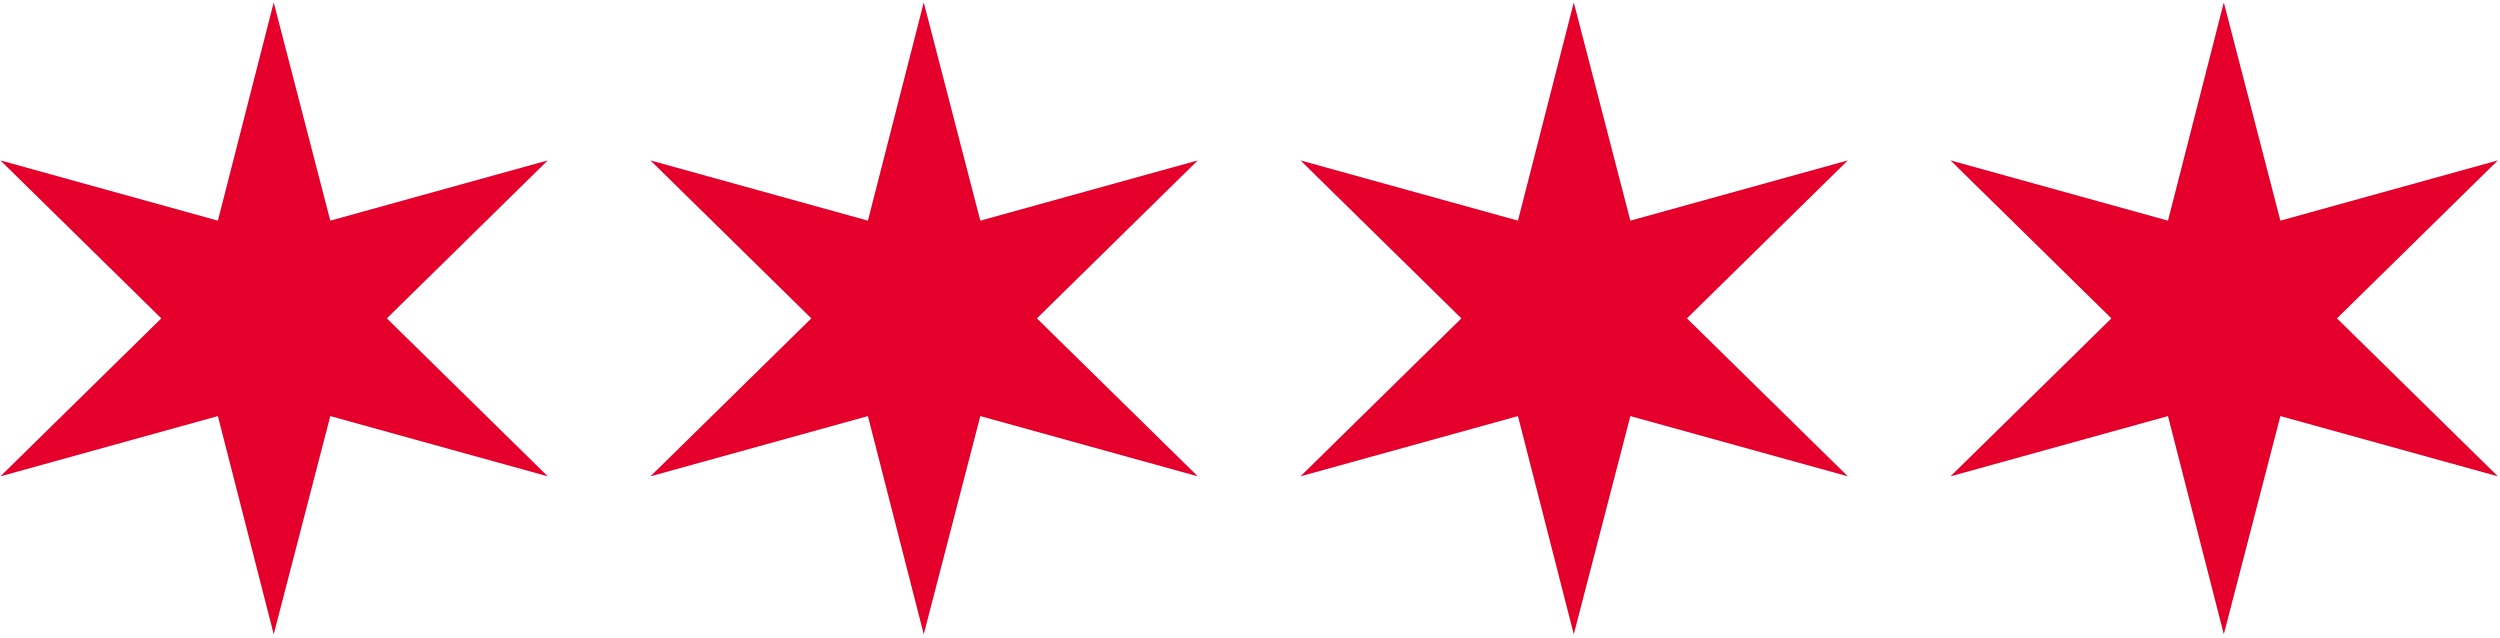 <svg width="490" height="125" viewBox="0 0 490 125" fill="none" xmlns="http://www.w3.org/2000/svg">
<path d="M0.08 93.36L31.616 62.4L0.08 31.44L42.704 43.248L53.648 0.48L64.736 43.248L107.36 31.44L75.824 62.4L107.36 93.36L64.736 81.552L53.648 124.32L42.704 81.552L0.08 93.36ZM127.486 93.36L159.022 62.4L127.486 31.44L170.11 43.248L181.054 0.48L192.142 43.248L234.766 31.44L203.23 62.4L234.766 93.36L192.142 81.552L181.054 124.32L170.11 81.552L127.486 93.36ZM254.893 93.36L286.429 62.4L254.893 31.44L297.517 43.248L308.461 0.48L319.549 43.248L362.173 31.44L330.637 62.4L362.173 93.36L319.549 81.552L308.461 124.32L297.517 81.552L254.893 93.36ZM382.299 93.36L413.835 62.4L382.299 31.44L424.923 43.248L435.867 0.48L446.955 43.248L489.579 31.44L458.043 62.4L489.579 93.36L446.955 81.552L435.867 124.32L424.923 81.552L382.299 93.36Z" fill="#E4002B"/>
</svg>
